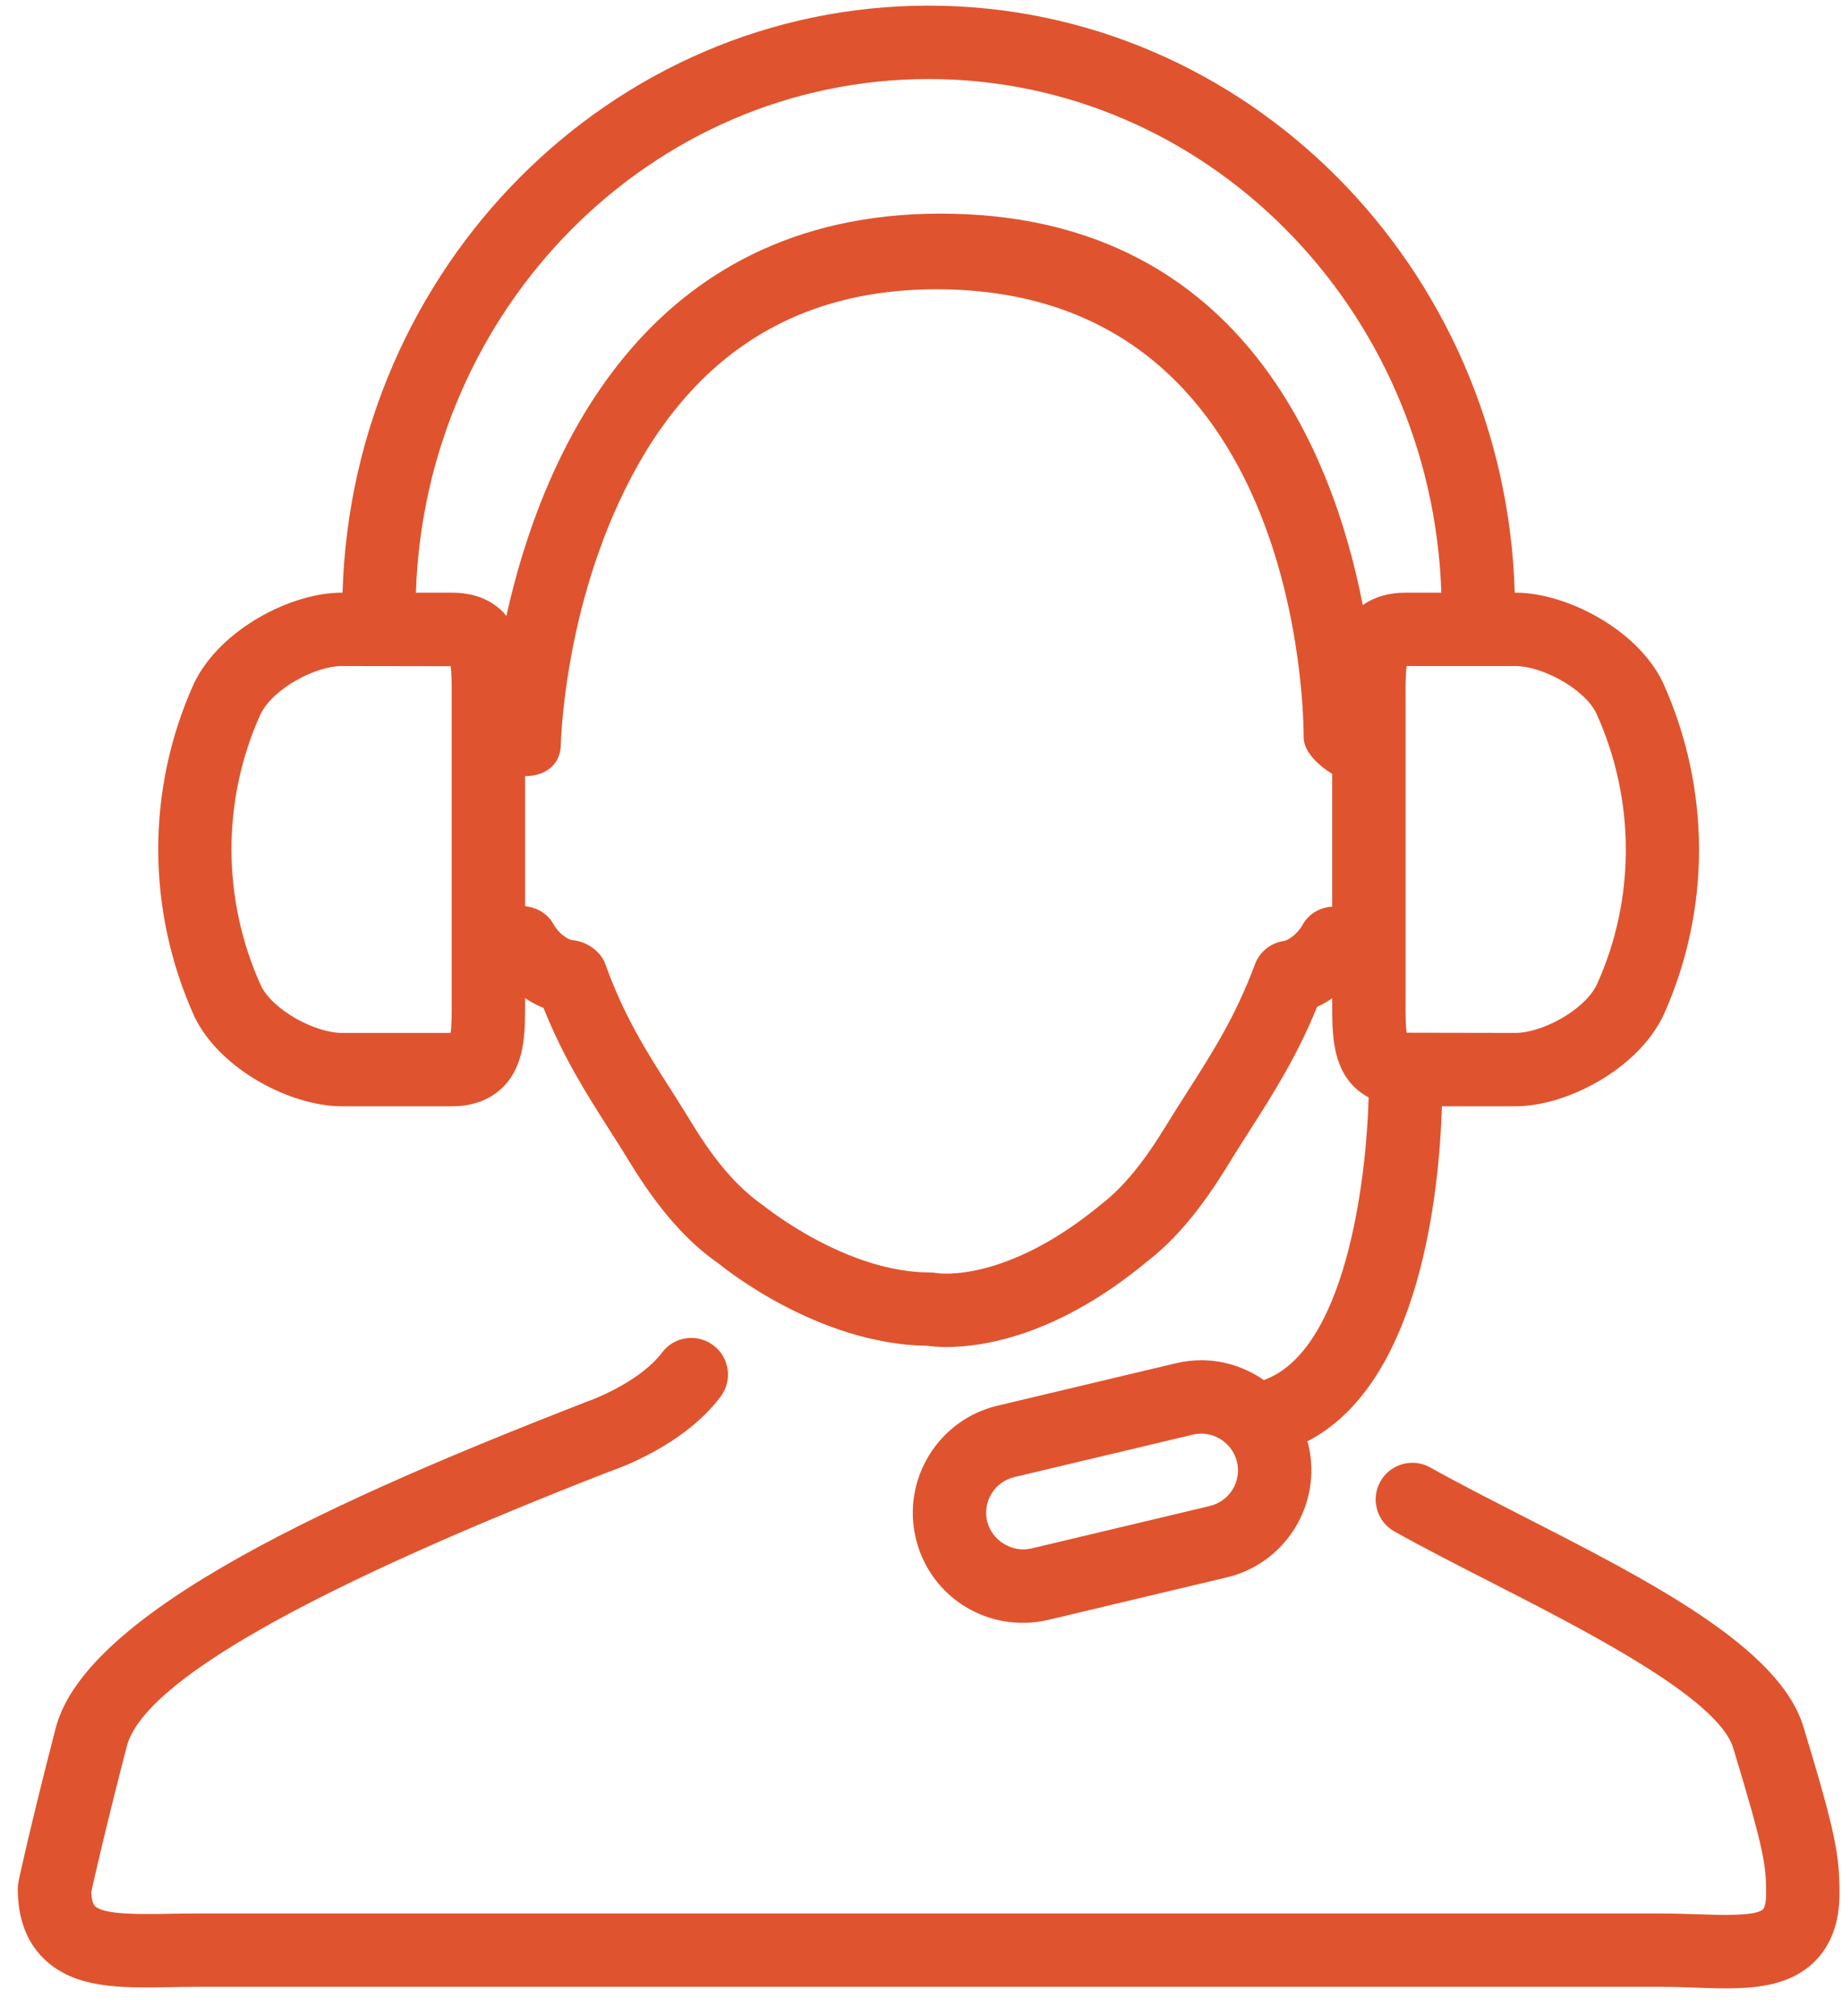 <?xml version="1.0" encoding="UTF-8"?>
<svg width="74px" height="81px" viewBox="0 0 74 81" version="1.1" xmlns="http://www.w3.org/2000/svg" xmlns:xlink="http://www.w3.org/1999/xlink">
    <!-- Generator: Sketch 46.1 (44463) - http://www.bohemiancoding.com/sketch -->
    <title>support_main</title>
    <desc>Created with Sketch.</desc>
    <defs></defs>
    <g id="Page-1" stroke="none" stroke-width="1" fill="none" fill-rule="evenodd">
        <g id="support_main" fill="#DF542E">
            <path d="M72.448,69.359 C71.479,66.17 66.251,63.497 61.193,60.914 C59.861,60.231 58.573,59.576 57.461,58.951 C56.752,58.552 55.852,58.805 55.454,59.515 C55.055,60.224 55.309,61.124 56.018,61.52 C57.163,62.162 58.483,62.839 59.852,63.537 C63.723,65.515 69.023,68.224 69.628,70.217 C70.888,74.359 70.952,74.956 70.952,76.068 C70.952,76.472 70.875,76.656 70.829,76.699 C70.538,76.981 69.128,76.931 68.192,76.9 C67.734,76.883 67.263,76.868 66.784,76.868 L7.829,76.868 C7.472,76.868 7.118,76.873 6.77,76.88 C5.68,76.898 4.179,76.927 3.82,76.574 C3.733,76.489 3.68,76.29 3.665,76.013 C3.786,75.467 4.222,73.515 5.091,70.161 C5.758,67.583 12.313,63.855 24.51,59.104 C24.808,59.005 27.476,58.074 28.951,56.103 C29.44,55.452 29.309,54.529 28.657,54.042 C28.005,53.553 27.081,53.683 26.595,54.336 C25.811,55.381 24.148,56.115 23.508,56.333 C13.674,60.162 3.454,64.711 2.237,69.421 C1.183,73.493 0.764,75.489 0.746,75.57 C0.726,75.672 0.714,75.773 0.714,75.875 C0.714,77.056 1.064,78.001 1.754,78.677 C2.995,79.897 4.851,79.859 6.825,79.828 C7.154,79.82 7.49,79.814 7.829,79.814 L66.784,79.814 C67.227,79.814 67.665,79.83 68.089,79.845 C68.514,79.86 68.932,79.875 69.338,79.875 C70.708,79.875 71.957,79.708 72.878,78.82 C73.554,78.165 73.899,77.239 73.899,76.068 C73.899,74.525 73.756,73.664 72.448,69.359" id="Fill-92"></path>
            <path d="M10.465,28.694 C10.975,27.649 12.684,26.756 13.728,26.756 L18.104,26.763 C18.15,27.072 18.148,27.613 18.146,28 L18.146,40.248 C18.148,40.639 18.15,41.189 18.102,41.494 L13.728,41.494 C12.684,41.494 10.975,40.6 10.483,39.594 C8.908,36.118 8.908,32.132 10.465,28.694 Z M37.307,3.175 C48.445,3.175 57.525,12.367 57.904,23.808 L56.465,23.808 C55.788,23.808 55.215,23.98 54.748,24.308 C53.533,18.087 49.731,8.581 37.79,8.581 C25.836,8.581 21.74,18.448 20.343,24.745 L20.208,24.584 C19.695,24.068 19.001,23.808 18.15,23.808 L16.708,23.808 C17.088,12.367 26.169,3.175 37.307,3.175 Z M64.131,28.656 C65.707,32.132 65.707,36.118 64.15,39.555 C63.64,40.6 61.931,41.494 60.886,41.494 L56.51,41.486 C56.464,41.178 56.465,40.636 56.468,40.248 L56.468,28.003 C56.465,27.613 56.464,27.061 56.513,26.756 L60.886,26.756 C61.931,26.756 63.64,27.649 64.131,28.656 Z M52.327,37.155 C52.117,37.539 51.733,37.779 51.587,37.799 C51.049,37.874 50.598,38.238 50.411,38.748 C49.646,40.81 48.719,42.263 47.738,43.801 C47.44,44.265 47.14,44.738 46.836,45.232 C45.942,46.7 45.131,47.689 44.24,48.379 C40.43,51.535 37.737,51.158 37.648,51.143 C37.556,51.126 37.464,51.117 37.369,51.117 C34.001,51.117 30.784,48.517 30.656,48.42 C29.651,47.719 28.751,46.687 27.823,45.166 C27.538,44.697 27.255,44.254 26.977,43.815 C25.953,42.21 25.071,40.822 24.322,38.737 C24.126,38.197 23.559,37.814 22.985,37.765 C22.843,37.754 22.452,37.519 22.244,37.137 C22.002,36.695 21.562,36.451 21.095,36.404 L21.095,31.178 L21.099,31.178 C21.896,31.178 22.512,30.731 22.53,29.93 C22.531,29.882 22.622,25.369 24.631,20.701 C27.223,14.677 31.541,11.621 37.627,11.621 C52.325,11.621 52.37,28.885 52.373,29.619 C52.374,30.433 53.519,31.086 53.519,31.086 L53.519,36.418 C53.036,36.454 52.576,36.699 52.327,37.155 Z M48.602,60.498 L41.432,62.205 C40.65,62.386 39.84,61.876 39.657,61.11 C39.469,60.321 39.959,59.525 40.751,59.336 L47.92,57.632 C48.031,57.605 48.145,57.591 48.258,57.591 C48.935,57.591 49.538,58.068 49.694,58.724 C49.885,59.515 49.392,60.31 48.602,60.498 Z M13.728,44.441 L18.15,44.441 C19.001,44.441 19.695,44.18 20.209,43.667 C21.101,42.772 21.097,41.487 21.095,40.244 L21.095,40.096 C21.331,40.252 21.578,40.39 21.834,40.488 C22.629,42.474 23.535,43.9 24.49,45.399 C24.758,45.82 25.034,46.252 25.308,46.702 C26.456,48.585 27.622,49.9 28.879,50.765 C29.041,50.9 32.859,54.01 37.251,54.062 C37.413,54.086 37.675,54.112 38.021,54.112 C39.485,54.112 42.478,53.667 46.08,50.679 C47.227,49.795 48.267,48.551 49.354,46.766 C49.645,46.291 49.936,45.836 50.222,45.387 C51.144,43.944 52.094,42.456 52.912,40.447 C53.12,40.354 53.323,40.238 53.519,40.103 L53.519,40.243 C53.517,41.486 53.513,42.771 54.405,43.667 C54.577,43.837 54.773,43.97 54.983,44.086 C54.887,47.553 54.02,54.28 50.771,55.438 C50.052,54.941 49.188,54.643 48.258,54.643 C47.915,54.643 47.572,54.683 47.237,54.764 L40.068,56.469 C37.697,57.034 36.226,59.423 36.79,61.795 C37.266,63.796 39.037,65.192 41.096,65.192 C41.437,65.192 41.781,65.151 42.115,65.072 L49.285,63.366 C51.656,62.803 53.126,60.414 52.563,58.042 L52.517,57.904 C57.072,55.559 57.823,47.838 57.927,44.441 L60.886,44.441 C62.896,44.441 65.75,42.997 66.816,40.81 C68.74,36.563 68.74,31.689 66.798,27.4 C65.75,25.251 62.895,23.808 60.886,23.808 L60.853,23.808 C60.471,10.743 50.067,0.226 37.307,0.226 C24.547,0.226 14.145,10.743 13.761,23.808 L13.728,23.808 C11.718,23.808 8.863,25.254 7.799,27.438 C5.873,31.686 5.873,36.56 7.816,40.85 C8.865,42.999 11.72,44.441 13.728,44.441 L13.728,44.441 Z" id="Fill-93"></path>
        </g>
    </g>
</svg>